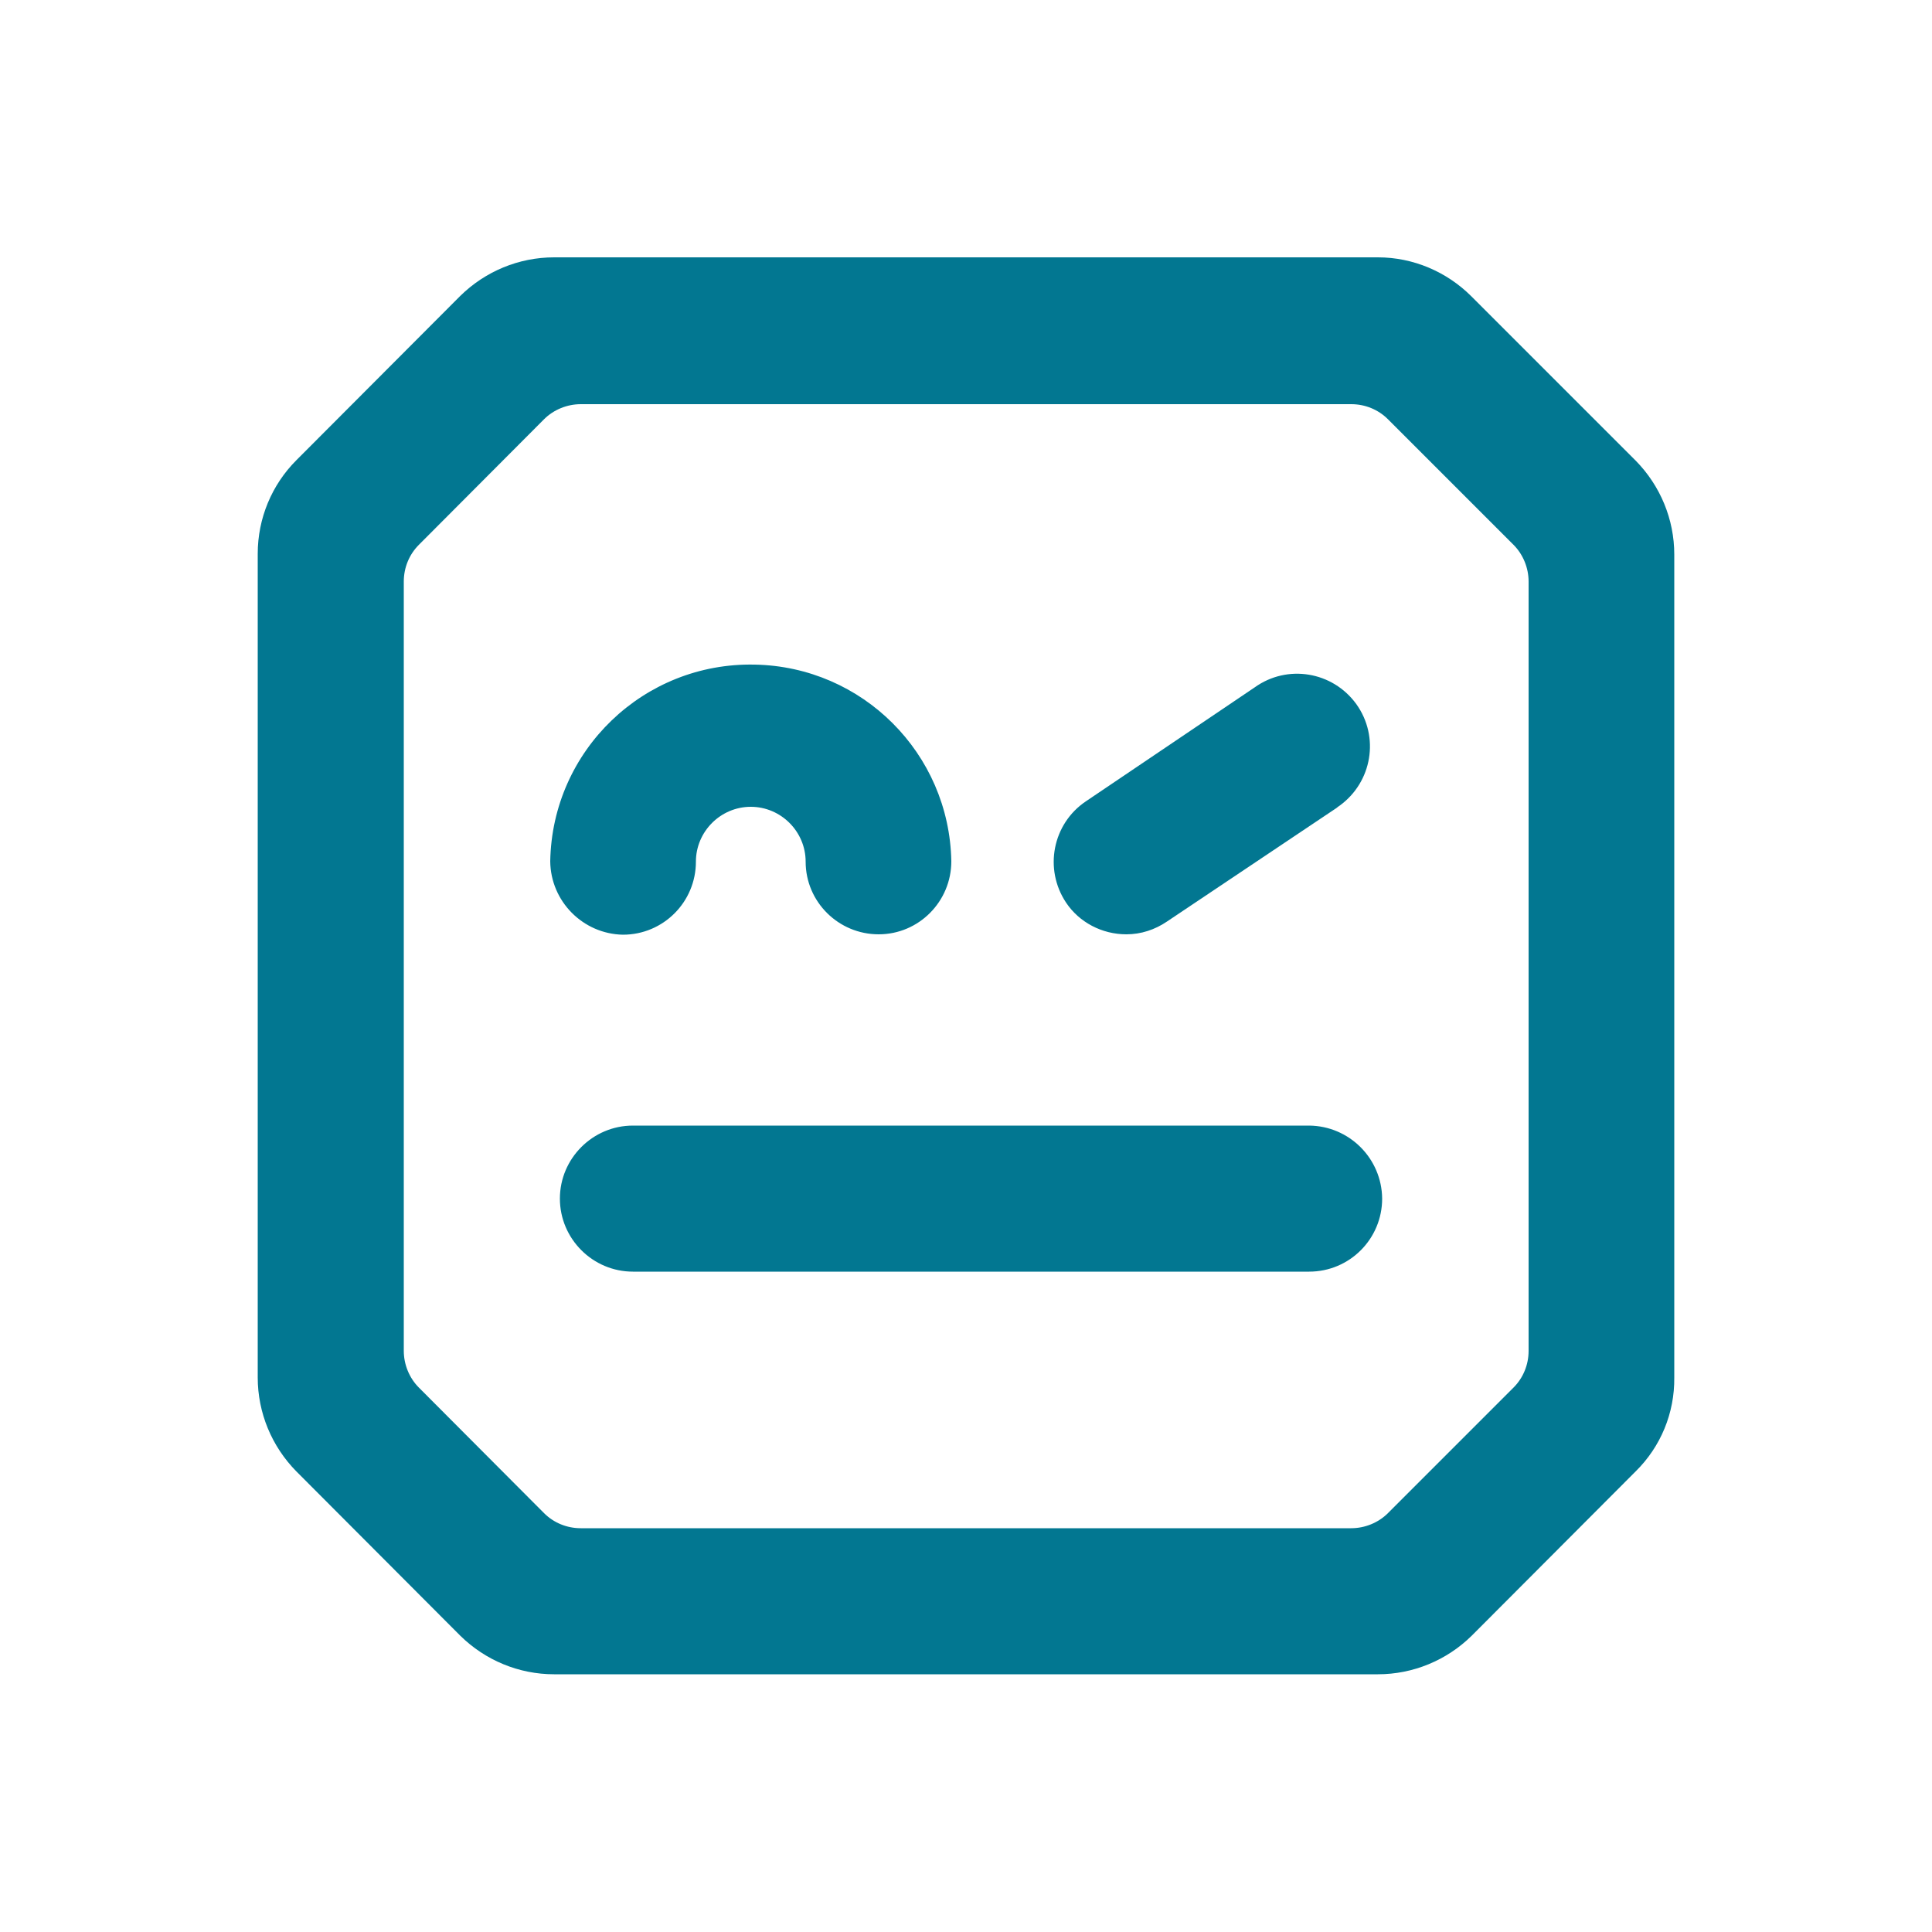 <?xml version="1.0" encoding="utf-8"?>
<!-- Generator: Adobe Illustrator 27.4.0, SVG Export Plug-In . SVG Version: 6.00 Build 0)  -->
<svg version="1.1" id="Layer_1" xmlns="http://www.w3.org/2000/svg" xmlns:xlink="http://www.w3.org/1999/xlink" x="0px" y="0px"
	 viewBox="0 0 500 500" style="enable-background:new 0 0 500 500;" xml:space="preserve">
<style type="text/css">
	.st0{fill:#027791;}
</style>
<path class="st0" d="M142.4,222.9c0.5-28.7,24.2-51.5,52.9-50.9c27.9,0.5,50.4,23,50.9,50.9c0,10.4-8.4,18.9-18.8,18.9
	s-18.9-8.4-18.9-18.8c0,0,0,0,0,0c0-7.8-6.4-14.2-14.2-14.2c-7.8,0-14.2,6.4-14.2,14.2c0,10.4-8.4,18.9-18.9,18.9
	C150.9,241.7,142.5,233.3,142.4,222.9 M357.7,310.2c0,10.4-8.4,18.9-18.9,18.9c0,0,0,0,0,0h-175c-10.4,0-18.9-8.5-18.9-18.9
	c0-10.4,8.5-18.9,18.9-18.9h175C349.2,291.4,357.6,299.8,357.7,310.2 M275.9,233.6c-5.8-8.7-3.5-20.4,5.1-26.2l43.7-29.5
	c8.5-6.1,20.2-4.1,26.3,4.3c6.1,8.5,4.1,20.2-4.3,26.3c-0.3,0.2-0.6,0.4-0.8,0.6L302,238.5c-3.1,2.1-6.7,3.3-10.5,3.3
	C285.2,241.8,279.3,238.7,275.9,233.6 M395.6,349.6c0,3.6-1.4,7-3.9,9.5l-32.5,32.5c-2.5,2.5-6,3.9-9.5,3.9H150.3
	c-3.6,0-7-1.4-9.5-3.9l-32.4-32.5c-2.5-2.5-3.9-6-3.9-9.5V150.5c0-3.6,1.4-7,3.9-9.5l32.4-32.5c2.5-2.5,6-3.9,9.5-3.9h199.4
	c3.6,0,7,1.4,9.5,3.9l32.5,32.5c2.5,2.5,3.9,6,3.9,9.5L395.6,349.6z M423.3,119.2l-42.5-42.5c-6.4-6.4-15.1-10.1-24.2-10.1H143.4
	c-9.1,0-17.8,3.6-24.3,10l-42.4,42.5c-6.4,6.4-10,15.1-10,24.2v213.2c0,9.1,3.6,17.8,10,24.3l42.4,42.5c6.5,6.4,15.2,10,24.3,10
	h213.2c9.1,0,17.8-3.6,24.3-10l42.4-42.5c6.5-6.4,10.1-15.1,10-24.3V143.5C433.3,134.4,429.7,125.7,423.3,119.2"/>
</svg>
